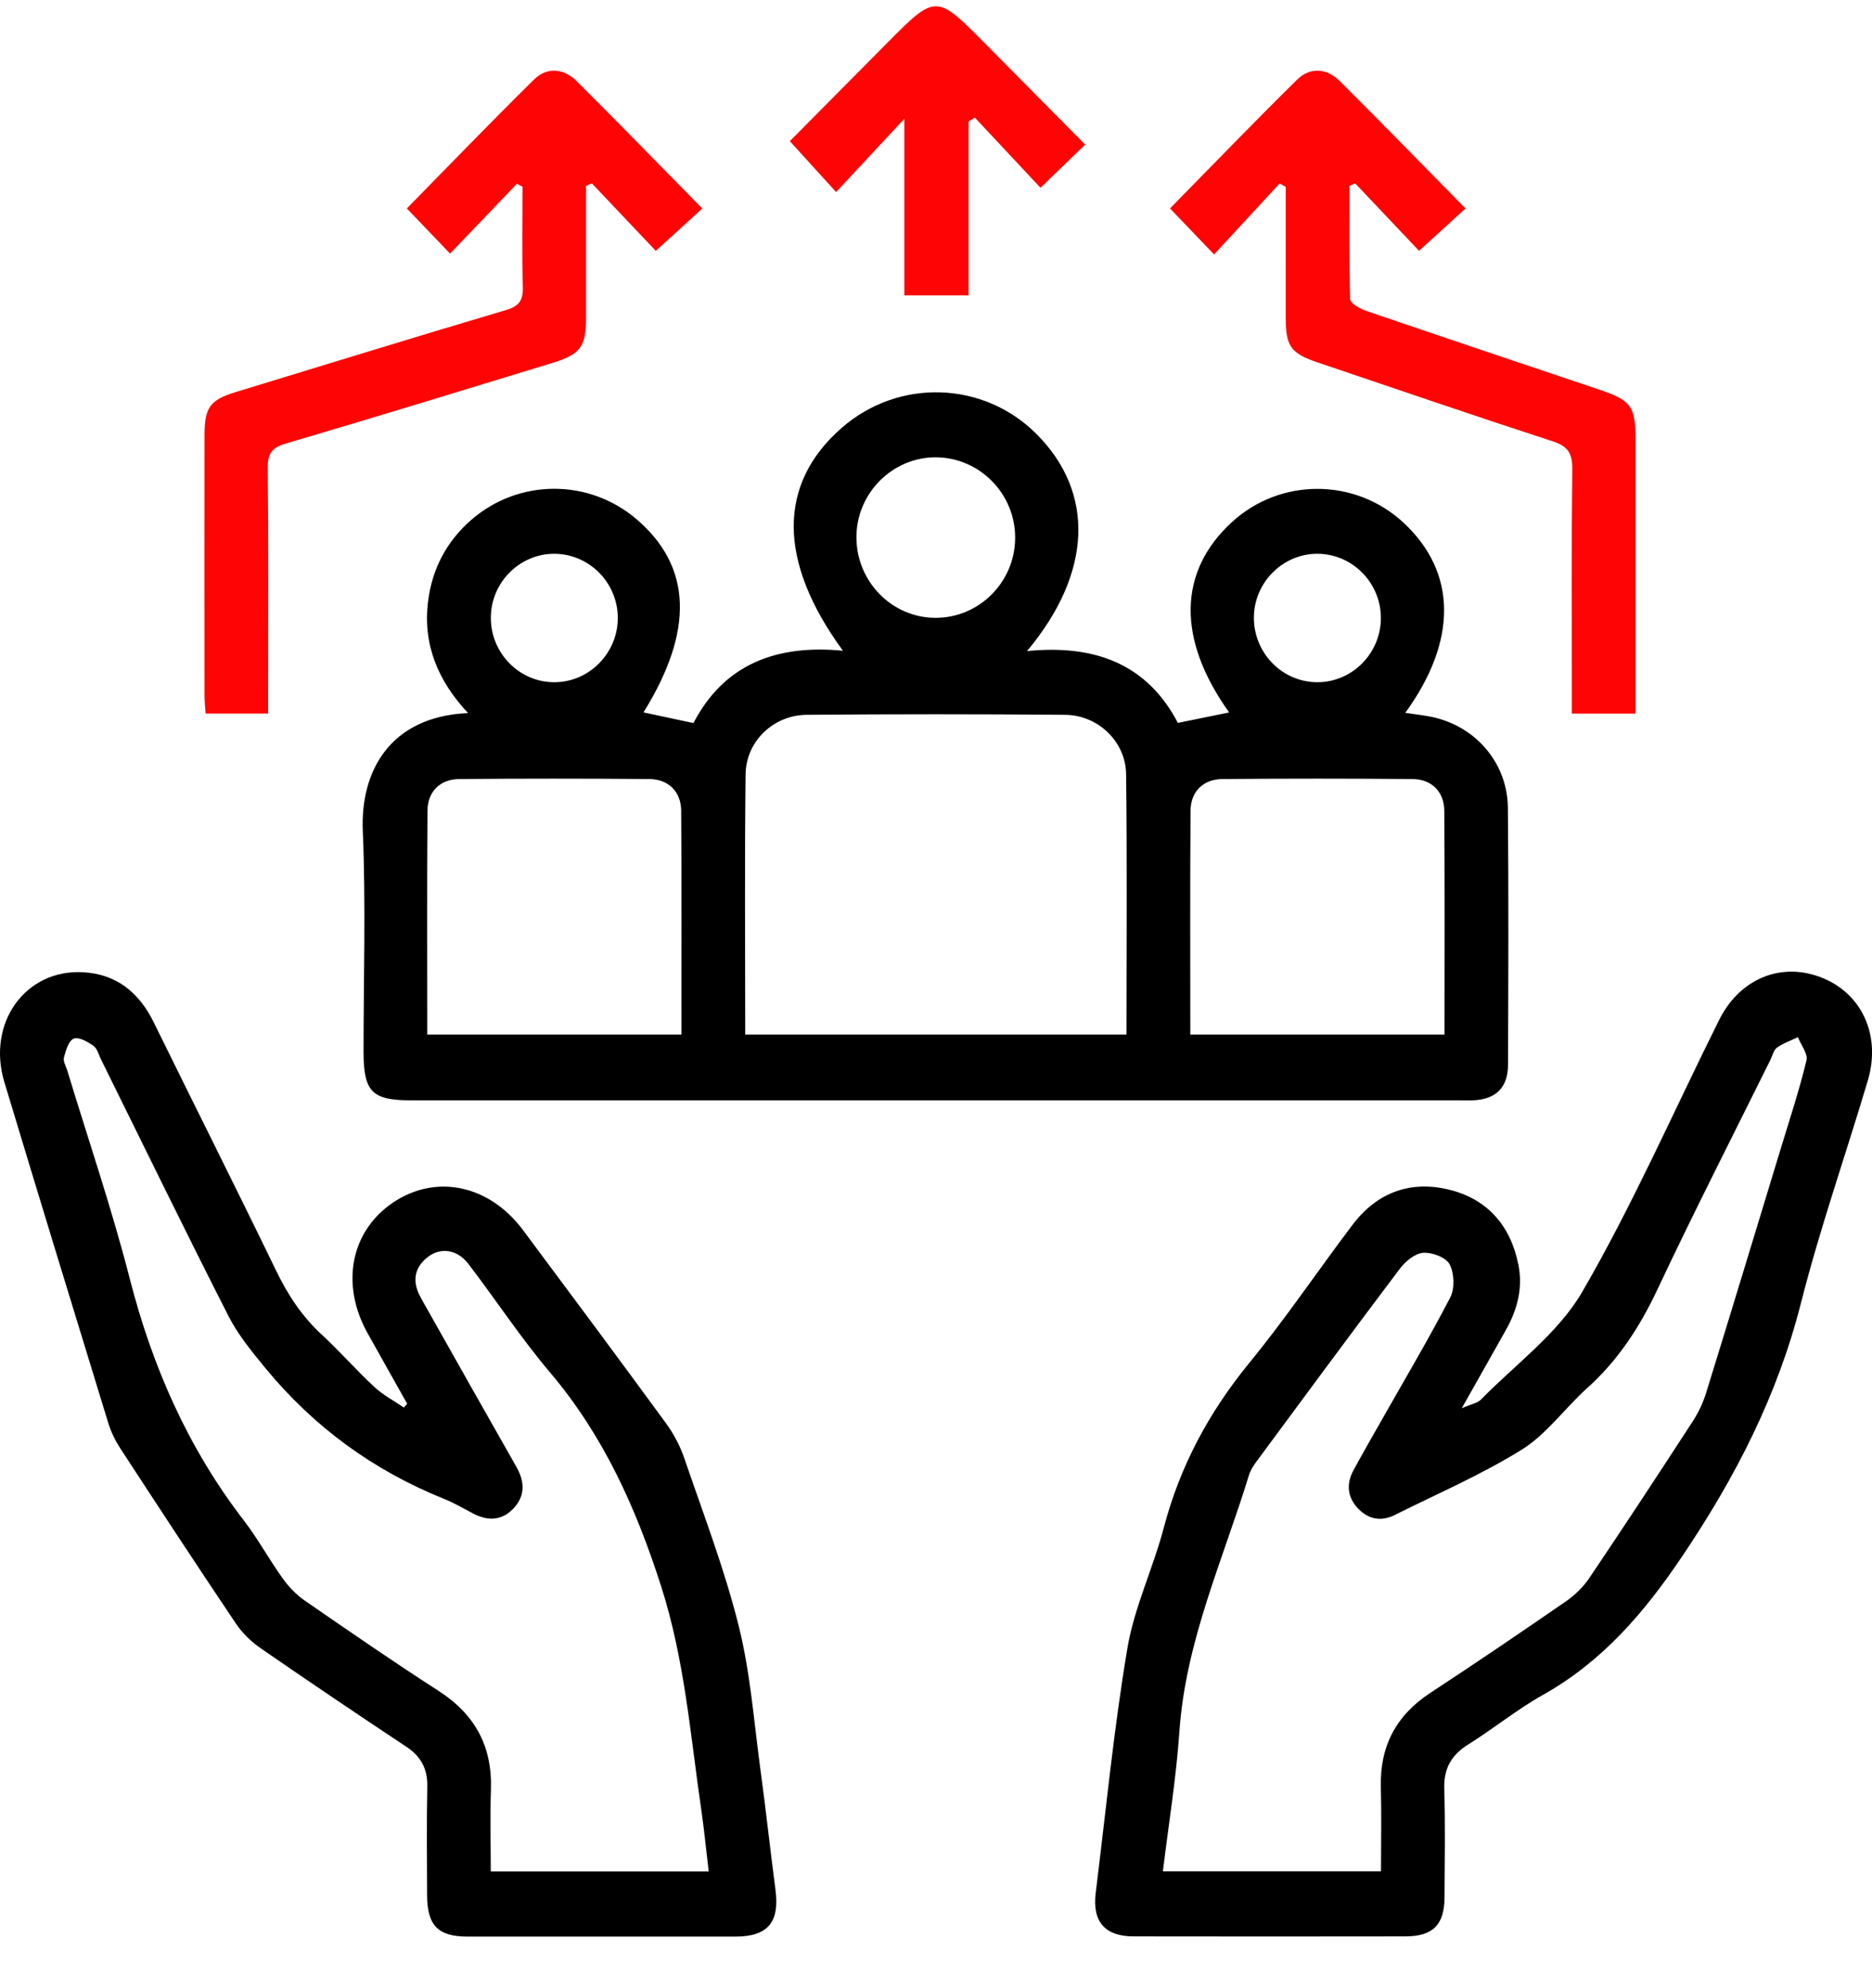 <svg xmlns="http://www.w3.org/2000/svg" width="65" height="69" viewBox="0 0 65 69" fill="none"><g clip-path="url(#clip0_422_839)"><path d="M35.659 22.599C38.019 22.364 39.829 23.048 40.899 25.092C41.537 24.962 42.108 24.844 42.679 24.729C40.866 22.196 40.897 19.847 42.77 18.127C44.457 16.576 47.055 16.584 48.736 18.145C50.584 19.863 50.617 22.232 48.795 24.742C49.163 24.801 49.517 24.831 49.856 24.917C51.306 25.284 52.342 26.532 52.357 28.036C52.384 31.012 52.373 33.987 52.362 36.961C52.36 37.748 51.937 38.156 51.17 38.191C51.01 38.199 50.847 38.193 50.687 38.193C38.546 38.193 26.405 38.193 14.266 38.193C12.915 38.193 12.623 37.893 12.623 36.505C12.623 33.948 12.704 31.388 12.597 28.835C12.512 26.795 13.518 24.872 16.252 24.751C15.213 23.644 14.677 22.375 14.863 20.877C15.003 19.753 15.501 18.799 16.356 18.052C18.007 16.61 20.452 16.604 22.114 18.032C24.026 19.675 24.102 21.896 22.344 24.727C22.891 24.844 23.442 24.962 24.078 25.098C25.141 23.053 26.969 22.362 29.269 22.588C26.993 19.478 27.002 16.794 29.224 14.853C31.2 13.127 34.146 13.219 35.99 15.065C38.019 17.095 37.936 19.882 35.659 22.601V22.599ZM25.876 35.912H39.114C39.114 32.868 39.138 29.871 39.101 26.875C39.086 25.733 38.122 24.82 36.978 24.811C33.989 24.786 31.001 24.786 28.012 24.811C26.86 24.82 25.904 25.726 25.889 26.873C25.852 29.869 25.876 32.866 25.876 35.912ZM14.834 35.912H23.66C23.66 33.289 23.671 30.714 23.652 28.139C23.647 27.479 23.208 27.047 22.552 27.041C20.349 27.022 18.143 27.022 15.937 27.041C15.28 27.047 14.847 27.479 14.843 28.142C14.824 30.715 14.835 33.291 14.835 35.91L14.834 35.912ZM41.33 35.912H50.157C50.157 33.289 50.168 30.715 50.149 28.14C50.144 27.481 49.707 27.047 49.051 27.041C46.847 27.022 44.642 27.022 42.436 27.041C41.778 27.047 41.343 27.479 41.338 28.14C41.319 30.715 41.33 33.289 41.33 35.912ZM32.51 15.874C30.997 15.859 29.74 17.113 29.737 18.641C29.733 20.178 30.964 21.44 32.475 21.445C33.993 21.453 35.241 20.208 35.248 18.678C35.257 17.147 34.028 15.889 32.508 15.874H32.51ZM21.451 21.429C21.439 20.212 20.448 19.222 19.241 19.222C18.04 19.222 17.045 20.223 17.043 21.438C17.039 22.686 18.055 23.702 19.285 23.68C20.487 23.659 21.463 22.645 21.451 21.429ZM47.947 21.466C47.956 20.249 46.982 19.243 45.775 19.222C44.573 19.202 43.562 20.186 43.538 21.399C43.514 22.649 44.513 23.68 45.743 23.68C46.947 23.68 47.938 22.684 47.947 21.468V21.466Z" fill="black"></path><path d="M14.137 48.722C13.678 47.904 13.216 47.088 12.759 46.268C11.81 44.559 12.184 42.709 13.674 41.723C15.159 40.742 16.997 41.135 18.161 42.698C19.821 44.925 21.48 47.153 23.12 49.395C23.387 49.76 23.612 50.181 23.759 50.612C24.419 52.54 25.154 54.454 25.648 56.429C26.057 58.061 26.178 59.768 26.407 61.445C26.595 62.826 26.744 64.21 26.926 65.593C27.074 66.716 26.665 67.218 25.546 67.219C22.443 67.223 19.339 67.223 16.236 67.219C15.207 67.219 14.833 66.834 14.83 65.783C14.826 64.527 14.811 63.273 14.837 62.017C14.85 61.395 14.618 60.966 14.105 60.627C12.414 59.507 10.732 58.372 9.062 57.219C8.731 56.99 8.416 56.69 8.191 56.354C6.835 54.338 5.502 52.305 4.174 50.269C4.001 50.002 3.855 49.702 3.761 49.398C2.551 45.454 1.342 41.509 0.151 37.559C-0.466 35.515 0.876 33.64 2.877 33.746C4.039 33.808 4.828 34.443 5.34 35.489C6.748 38.358 8.187 41.213 9.58 44.09C9.989 44.938 10.483 45.691 11.174 46.328C11.802 46.905 12.366 47.556 12.993 48.137C13.297 48.42 13.676 48.62 14.023 48.856C14.061 48.812 14.1 48.767 14.139 48.724L14.137 48.722ZM24.607 64.956C24.518 64.212 24.45 63.5 24.347 62.796C23.969 60.21 23.772 57.61 22.961 55.076C22.086 52.343 20.954 49.827 19.097 47.636C18.082 46.438 17.216 45.113 16.259 43.864C15.878 43.367 15.298 43.287 14.859 43.628C14.389 43.991 14.308 44.459 14.581 44.986C14.677 45.171 14.784 45.349 14.885 45.532C15.898 47.327 16.91 49.123 17.929 50.913C18.211 51.409 18.246 51.894 17.855 52.33C17.442 52.79 16.941 52.807 16.413 52.527C16.086 52.356 15.768 52.166 15.427 52.03C12.967 51.042 10.885 49.525 9.199 47.468C8.736 46.904 8.261 46.324 7.931 45.677C6.429 42.726 4.979 39.748 3.511 36.78C3.428 36.614 3.378 36.394 3.245 36.301C3.044 36.16 2.733 35.981 2.562 36.05C2.385 36.12 2.283 36.463 2.221 36.706C2.186 36.84 2.293 37.015 2.34 37.169C3.066 39.566 3.879 41.938 4.5 44.362C5.287 47.436 6.527 50.258 8.462 52.769C8.954 53.408 9.344 54.13 9.816 54.787C10.026 55.08 10.29 55.356 10.584 55.559C12.121 56.619 13.658 57.681 15.228 58.691C16.49 59.503 17.098 60.612 17.046 62.123C17.013 63.066 17.041 64.009 17.041 64.959H24.61L24.607 64.956Z" fill="black"></path><path d="M50.757 48.88C51.1 48.731 51.303 48.701 51.417 48.584C52.62 47.354 54.104 46.283 54.944 44.833C56.705 41.796 58.12 38.556 59.692 35.404C60.344 34.095 61.599 33.487 62.88 33.813C64.513 34.231 65.364 35.792 64.855 37.505C64.089 40.081 63.195 42.625 62.533 45.228C61.717 48.448 60.252 51.288 58.408 54.023C57.085 55.987 55.635 57.673 53.575 58.83C52.674 59.335 51.861 60.001 50.982 60.55C50.392 60.919 50.125 61.385 50.148 62.097C50.186 63.351 50.164 64.607 50.157 65.863C50.151 66.811 49.753 67.21 48.802 67.212C45.653 67.217 42.502 67.217 39.353 67.212C38.362 67.21 37.924 66.697 38.045 65.708C38.397 62.874 38.672 60.027 39.145 57.213C39.385 55.788 40.039 54.438 40.409 53.028C40.975 50.88 41.985 49.007 43.387 47.296C44.647 45.759 45.76 44.103 46.962 42.515C47.813 41.39 48.972 40.963 50.321 41.295C51.644 41.621 52.445 42.534 52.72 43.888C52.886 44.703 52.687 45.455 52.289 46.163C51.813 47.011 51.334 47.855 50.755 48.882L50.757 48.88ZM47.951 64.955C47.951 63.934 47.971 62.982 47.946 62.032C47.909 60.604 48.482 59.535 49.667 58.758C51.248 57.722 52.812 56.66 54.369 55.586C54.682 55.37 54.975 55.085 55.187 54.77C56.403 52.967 57.599 51.148 58.784 49.322C58.983 49.016 59.141 48.672 59.248 48.323C60.125 45.489 60.986 42.649 61.85 39.809C62.154 38.811 62.482 37.819 62.725 36.806C62.78 36.577 62.535 36.271 62.427 36.001C62.182 36.118 61.918 36.209 61.699 36.366C61.583 36.448 61.544 36.644 61.472 36.789C60.157 39.446 58.806 42.087 57.544 44.77C56.93 46.07 56.178 47.224 55.11 48.181C54.338 48.875 53.707 49.775 52.849 50.311C51.448 51.185 49.913 51.843 48.434 52.584C47.969 52.817 47.527 52.743 47.168 52.374C46.785 51.983 46.735 51.513 46.997 51.031C47.328 50.419 47.676 49.819 48.019 49.214C48.806 47.824 49.624 46.449 50.358 45.031C50.516 44.723 50.496 44.19 50.334 43.885C50.205 43.642 49.722 43.462 49.412 43.486C49.127 43.508 48.797 43.784 48.603 44.041C46.93 46.257 45.281 48.493 43.63 50.727C43.521 50.872 43.418 51.036 43.365 51.208C42.464 54.146 41.167 56.969 40.951 60.107C40.84 61.717 40.577 63.317 40.378 64.955H47.949H47.951Z" fill="black"></path><path d="M17.947 6.381C17.183 7.181 16.416 7.98 15.627 8.802C15.121 8.273 14.634 7.764 14.126 7.235C15.583 5.752 17.043 4.239 18.537 2.765C19 2.31 19.576 2.373 20.028 2.822C21.485 4.272 22.919 5.748 24.385 7.239C23.851 7.725 23.33 8.198 22.77 8.707C22.093 7.993 21.319 7.177 20.547 6.361C20.481 6.393 20.415 6.424 20.348 6.456V7.175C20.348 8.453 20.348 9.734 20.348 11.012C20.348 12.039 20.16 12.299 19.171 12.601C16.094 13.54 13.018 14.485 9.932 15.393C9.446 15.536 9.291 15.733 9.296 16.242C9.324 18.823 9.309 21.404 9.309 23.984V24.767H7.14C7.128 24.573 7.102 24.374 7.102 24.174C7.1 21.152 7.098 18.128 7.102 15.105C7.102 14.14 7.292 13.881 8.196 13.605C11.318 12.653 14.435 11.69 17.564 10.764C18.032 10.626 18.169 10.423 18.154 9.946C18.119 8.793 18.143 7.637 18.143 6.482C18.078 6.448 18.014 6.413 17.949 6.38L17.947 6.381Z" fill="#FF0404"></path><path d="M44.432 6.367C43.68 7.181 42.93 7.994 42.156 8.832C41.62 8.273 41.134 7.765 40.625 7.235C42.084 5.752 43.542 4.237 45.038 2.765C45.501 2.311 46.077 2.372 46.529 2.823C47.986 4.273 49.42 5.749 50.886 7.237C50.352 7.724 49.831 8.197 49.272 8.706C48.596 7.992 47.824 7.176 47.05 6.36C46.986 6.391 46.919 6.425 46.855 6.457C46.855 7.766 46.838 9.075 46.879 10.383C46.883 10.526 47.211 10.712 47.419 10.785C50.116 11.707 52.819 12.611 55.521 13.521C56.641 13.897 56.787 14.1 56.787 15.266C56.787 18.196 56.787 21.127 56.787 24.056C56.787 24.281 56.787 24.509 56.787 24.769H54.579C54.579 24.527 54.579 24.281 54.579 24.037C54.579 21.456 54.561 18.876 54.594 16.295C54.601 15.734 54.443 15.49 53.908 15.317C51.178 14.428 48.46 13.496 45.738 12.576C44.826 12.268 44.646 12.017 44.644 11.066C44.64 9.54 44.644 8.012 44.644 6.486C44.574 6.447 44.505 6.41 44.435 6.371L44.432 6.367Z" fill="#FF0404"></path><path d="M31.4 10.25V4.123C30.553 5.032 29.795 5.849 29.032 6.667C28.424 5.998 27.951 5.478 27.424 4.9C28.492 3.823 29.663 2.644 30.831 1.464C32.474 -0.194 32.517 -0.196 34.151 1.457C35.319 2.636 36.488 3.816 37.68 5.019C37.136 5.545 36.641 6.024 36.128 6.518C35.386 5.726 34.617 4.906 33.851 4.084L33.63 4.218V10.252H31.398L31.4 10.25Z" fill="#FF0404"></path></g><defs><clipPath id="clip0_422_839"><rect width="65" height="67" fill="white" transform="translate(0 0.219)"></rect></clipPath></defs></svg>